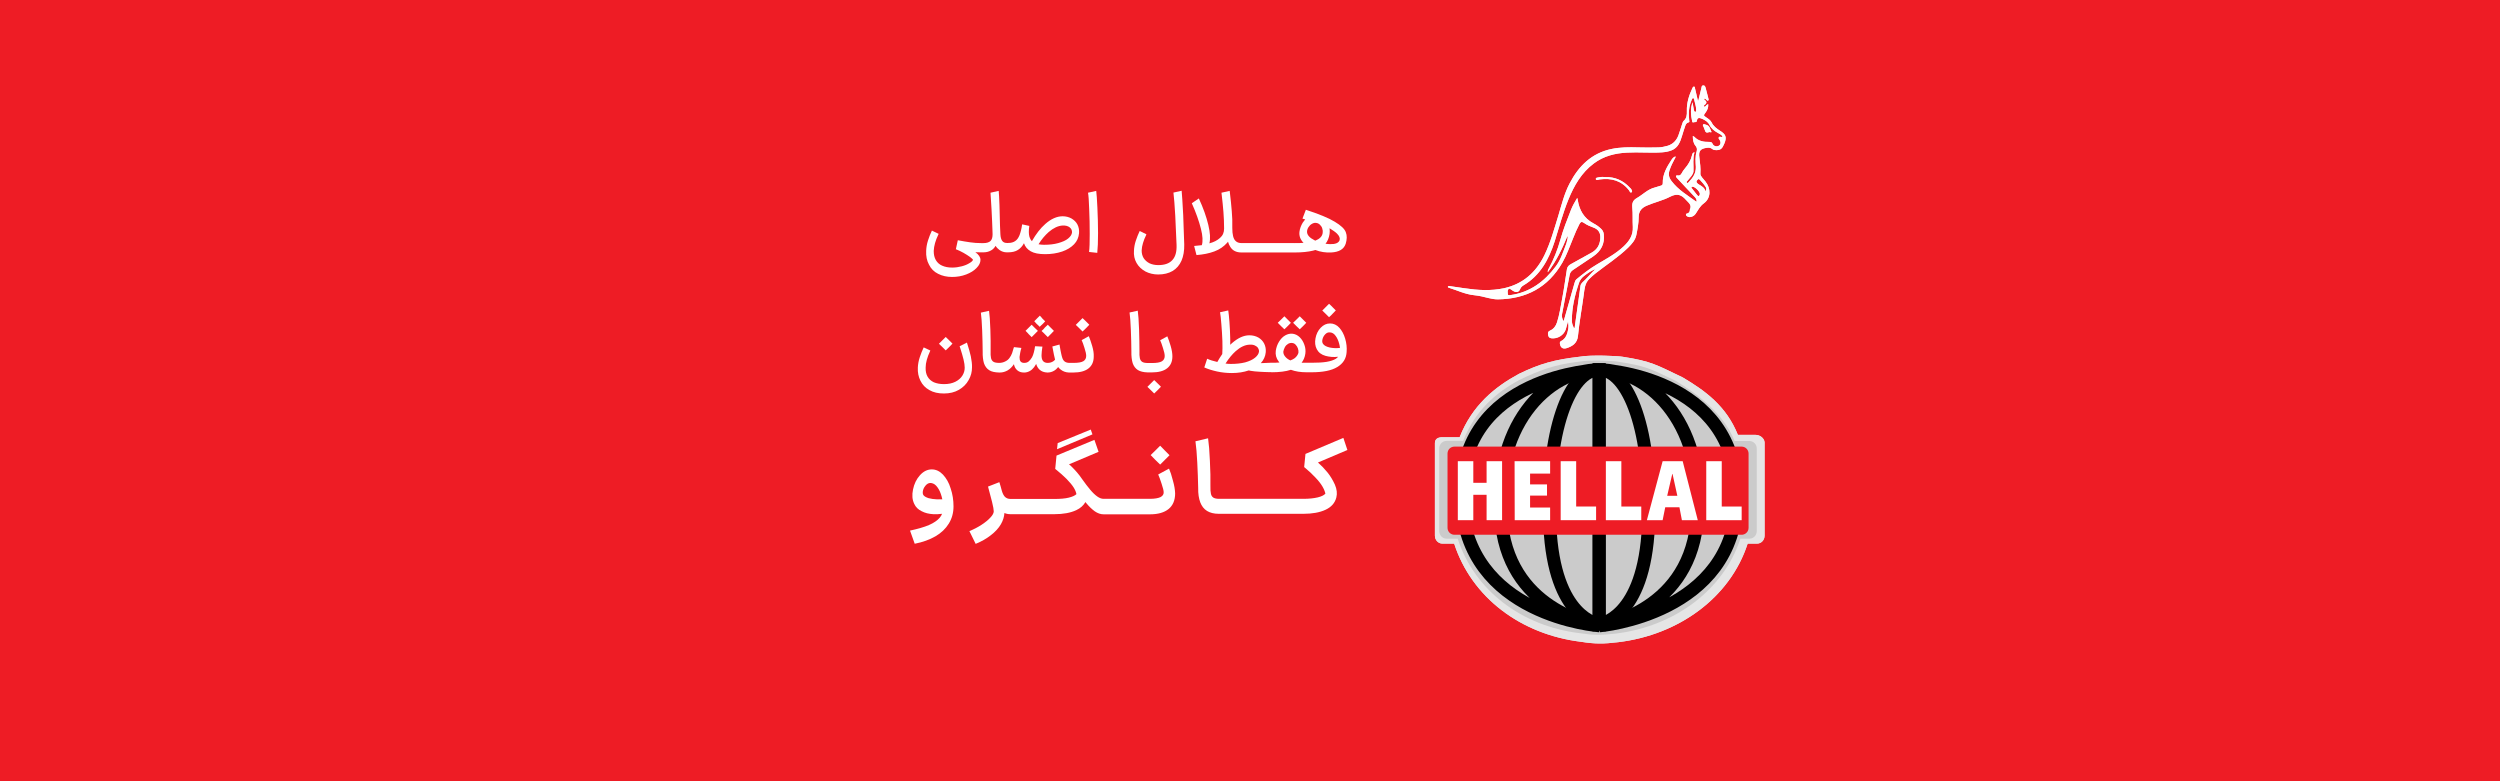 <svg xmlns="http://www.w3.org/2000/svg" xmlns:xlink="http://www.w3.org/1999/xlink" x="0px" y="0px" viewBox="0 0 1920 600" style="enable-background:new 0 0 1920 600;" xml:space="preserve"><rect x="0" y="0" width="1920" height="600" fill="#333333" stroke="none"/><style type="text/css">	.st0{fill:#EE1C25;stroke:#000000;stroke-miterlimit:10;}	.st1{fill:#E5E5E5;}	.st2{fill:#FFFFFF;}	.st3{fill:#CBCBCB;}	.st4{fill:none;stroke:#000000;stroke-width:10;stroke-miterlimit:10;}	.st5{fill:#EE1C25;}</style><g id="Layer_2">	<rect x="-10.5" y="-25.5" class="st0" width="1959" height="668"></rect></g><g id="Layer_1">	<g>		<g>			<path class="st1" d="M1304.3,77.3c0.8-3.3,1.6-6.6,2.4-9.8c0.2-0.8,0.1-1.9,1.5-1.9c1.2,0,1.4,1,1.7,1.8c0.7,2.7,1.4,5.4,2.1,8.1    c0.1,0.5,0.5,1.3-0.1,1.7c-0.7,0.4-1.1-0.3-1.5-0.7c-0.4-0.4-0.8-1-1.6-0.6c0,0.2,0,0.5,0.1,0.6c1.9,1.3,2.3,2.6,0.2,4.1    c-0.4,0.2-0.7,0.8-0.3,1.2c0.5,0.5,0.8-0.1,1.1-0.3c0.5-0.5,0.9-1.2,2-1.5c0.2,2.5-0.6,4.5-2,6.4c-1.7,2.3-1.7,2.3,0.7,3.9    c1.5,1,3.1,2.1,3.9,3.7c1.4,2.9,3.8,4.7,6.3,6.3c4.3,2.7,5.7,4.7,3.5,9.9c-1.6,3.8-2.6,5-6,5.1c-1.1,0-2.3,0-3.2-0.8    c-1.3-1.1-2.7-1.2-4.2-1c-5,0.7-6.5,2.4-5.8,7.4c0.5,4.1,1.1,8.2,0.8,12.4c-0.1,1.1,0.5,2,1.2,2.9c0.9,1,1.8,2.1,2.6,3.1    c4.4,5.5,4.4,12.8-1.2,16.9c-3.1,2.3-4.3,5.1-6.2,7.9c-1.4,2.1-4.1,3.1-5.9,2.4c-0.7-0.3-1.4-0.7-1.6-1.5c-0.2-1,0.8-0.9,1.4-1.2    c1-0.4,1.5-1.2,1.6-2.3c0-0.2-0.1-0.3,0-0.5c1.8-3.7-1.1-5.3-3-7.5c-3.4-3.9-6.7-5.2-12-2.5c-5.7,3-12.2,4.4-18.2,7    c-3.9,1.7-6.1,4.3-6.1,8.8c0,4.6-0.9,9.2-1.8,13.7c-0.8,3.9-3.4,6.8-6.2,9.6c-7.8,7.6-17.1,13.5-25.6,20.2    c-1.6,1.3-3.1,2.7-4.5,4.1c-3.3,3.3-3.5,7.7-4.1,12c-1.4,10.5-3.4,20.9-4.4,31.5c-0.5,5.5-4.1,8-8.8,9.5    c-2.9,0.9-4.7-0.5-5.1-3.5c-0.1-0.9,0-1.4,0.8-1.9c3.8-1.9,4.9-5.5,5.6-9.3c0.3-1.9,0.2-3.8-0.2-5.8c-0.6,2-1.1,4.1-1.7,6.1    c-1.5,4.5-6.4,7.4-11.1,6.8c-1.7-0.2-2.3-1.3-2.5-2.8c-0.2-1.4-0.1-2.4,1.5-3.1c2.8-1.2,4.5-3.5,5.4-6.4c1.9-5.9,2.7-11.9,3.9-18    c1.5-7.6,2.4-15.2,3.7-22.8c0.4-2.2,1.7-3.1,3.3-4c5.2-2.9,10.4-5.8,15.7-8.7c4.1-2.3,6.2-5.8,6.6-10.5c0.4-4.5-1.2-7.3-5.4-8.8    c-2.5-0.9-5-2-7.1-3.5c-1.8-1.3-2.6-0.7-3.5,0.9c-1.8,3.4-3.3,7-4.7,10.5c-2.7,6.4-4.9,13-8.4,19.1c-11,19.1-27.8,27.9-49.5,28.2    c-2.4,0-4.8-0.4-7.2-1c-3.7-1-7.3-1.8-11.1-2.2c-6.8-0.7-12.9-3.7-19.3-5.7c-0.4-0.1-1-0.3-0.8-0.9c0.2-0.5,0.8-0.4,1.2-0.4    c3.9,0.6,7.8,1.1,11.7,1.7c10,1.5,20.1,2.1,30,0c14.6-3.2,24.7-12.1,31.2-25.4c4.7-9.7,7.5-20.1,10.7-30.4    c2.5-8.4,4.6-17,8.7-24.8c7-13.4,16.9-23.2,32.2-26.4c6.7-1.4,13.5-1.4,20.3-1.2c5.3,0.1,10.6,0.2,15.9,0    c2.3-0.1,4.5-0.6,6.7-1.2c4.2-1.2,6.9-4.1,8.4-8c1.1-2.9,1.9-5.9,2.9-8.8c0.3-0.9,0.6-1.9,1.2-2.4c2.3-2,2.5-4.7,2.4-7.5    c-0.2-6.2,1.6-12,4.2-17.5c0.3-0.6,0.5-1.4,1.4-1.3c0.7,0.2,0.6,1,0.7,1.5c0.7,3,1.4,6,2.1,9    C1303.9,77.3,1304.1,77.3,1304.3,77.3z M1188.7,209.1c-0.1-1.6,0.4-2.3,0.8-3c3.8-7,6.7-14.3,8.8-21.8c2.2-7.9,5.2-15.5,8.2-23.1    c1.2-3.1,2.9-6,4.8-9.2c0.2,0.8,0.4,1.1,0.4,1.5c1.2,7.8,4.7,14.1,12,18c2.1,1.1,4.2,2.5,5.9,4.2c1.2,1.1,1.9,2.4,2.1,4.1    c0.9,7.4-2.1,13-8.1,17.1c-5.1,3.5-10.3,6.9-15.5,10.4c-1.4,0.9-2.3,2.2-2.6,3.8c-1.9,10-3.9,19.9-5.8,29.9c-0.4,1.9,0,3.6,1,5.6    c0.3-0.5,0.5-0.8,0.5-1c2.7-9.4,5.4-18.8,8-28.1c0.3-1.1,0.6-2.2,1.5-3c5.1-4.2,10.2-8.2,16-11.6c7.1-4.2,14.4-8.1,20.4-13.8    c4.2-4,7.2-8.5,6.9-14.7c-0.3-5.1,0.1-10.2-0.4-15.2c-0.3-3.4,0.6-5.4,3.5-7.1c4.6-2.6,8.4-6.8,13.8-8.1c1.5-0.4,3-0.9,4.6-1.4    c1-0.3,1.5-0.7,1.5-1.9c-0.2-6.8,3.1-12.4,6.6-17.8c0.7-1.1,1.6-2.3,3.2-2.8c0.1,1-0.5,1.6-0.8,2.2c-1.5,2.7-2.8,5.5-3.8,8.5    c-1,3.1-0.5,5.6,1.5,8.2c5.1,6.8,12.3,11,19.2,16c0.4-1.6-0.4-2.7-1.3-3.7c-2.3-2.5-4.7-4.9-7-7.4c-2.3-2.4-4.5-4.9-6.8-7.3    c-0.4-0.4-0.9-1-0.5-1.6c0.3-0.5,1-0.2,1.5-0.2c1.4,0.2,2.1-0.7,2.7-1.7c0.7-1.3,1.5-2.6,2.5-3.7c2.6-3,4.6-6.3,5.5-10.3    c0.2-0.8,0.3-1.8,1.9-2.2c-1.5,5-0.6,9.8-0.8,14.6c-0.1,1.4-0.8,2.6-1.6,3.7c-0.9,1.2-1.9,2.3-2.9,3.5c-0.4,0.5-1.2,1-0.5,1.7    c0.6,0.5,1.1-0.3,1.5-0.7c3.1-3.3,5.5-6.7,5.3-11.6c-0.2-3.9-0.6-7.9,0.6-11.7c0.5-1.7,0.3-3.1-0.8-4.4c-1.8-2.1-2.1-4.7-2.1-7.6    c0.6,0.3,0.9,0.5,1.2,0.7c3.1,3.3,7.2,4,11.4,3.9c1.4,0,2,0.2,2.6,1.5c0.8,1.8,3.2,2.4,4.8,1.4c1.4-0.8,1.7-2.7,0.6-4.4    c-0.4-0.6-1.1-1.2-0.7-2c0.5-0.9,1.4-0.3,2.1-0.3c0.3,0,0.6,0.1,0.8-0.5c-0.9-1.2-2.3-2-3.7-2.7c-2.7-1.5-5-3.3-6.4-6.2    c-1.2-2.3-3.3-3.6-5.7-4.6c-2-0.8-3.5-1.1-3.9,1.6c-0.2,1.4-1.6,0.8-2.4,1.1c-0.5,0.2-1.1,0.2-1.2-0.6c-1-4.8-1.6-9.6,0.3-14.8    c0.4,2.3,0.6,4.1,1,5.9c0.1,0.6,0.4,1.6,1.1,1.5c0.9-0.1,0.6-1.1,0.6-1.7c0.1-2.5-0.9-4.9-1.4-7.3c-0.1-0.5,0-1.4-0.8-1.5    c-0.9-0.1-0.9,0.9-1.2,1.4c-2.2,5-2.5,10.2-1.9,15.6c0.1,0.7,0.5,1.3-0.5,1.6c-1.5,0.3-2.2,1.6-2.6,2.9c-0.8,2.5-1.7,5-2.4,7.5    c-1.4,4.6-3,9-7.9,11c-2.4,1-4.9,1.4-7.5,1.6c-8.9,0.6-17.9-0.3-26.8,0.2c-9.3,0.5-17.9,2.6-25.5,8.3    c-9.5,7.1-15.1,16.9-19.5,27.6c-4.3,10.5-7.2,21.5-10.6,32.3c-4.5,13.9-11.1,26.2-24.2,33.9c-1.1,0.7-1.9,1.6-2.4,2.9    c-0.8,2-2.6,2.6-4.6,1.6c-0.9-0.4-1.7-1-2.5-1.6c-0.5-0.3-1.3-0.8-1.7-0.3c-1,1.1-0.7,2.6-0.6,3.9c0.1,1.3,1.3,0.9,2.2,0.8    c14.9-2.1,25.9-10.4,34.6-22c3.7-4.9,5.5-10.7,7.7-16.4c0.4-1.1,0.8-2.1,1-3.3c0.2-1.1,0.8-2.1,0.3-3.7    C1199.8,191,1195.4,200.3,1188.7,209.1z M1208.8,252.1c0.9-0.5,0.6-1.1,0.7-1.7c1.5-10.2,2.9-20.5,4.3-30.8    c0.2-1.1,0.6-1.8,1.4-2.6c3.6-3.2,6.5-7,10.1-10.3c-3.3,1.2-6.1,3.2-8.8,5.3c-1.8,1.4-3.1,3.1-3.8,5.2    c-3.3,9.6-5.6,19.3-5.5,29.5C1207.3,248.7,1208,250.4,1208.8,252.1z M1309.9,147c0.8-1.7,0.6-2.6,0-3.5c-1.2-1.9-2.7-3.6-4.3-5.3    c-0.5-0.5-1.1-1-1.7-0.3c-0.6,0.6-1.4,1.3-0.8,2.3c0.4,0.6,1,1.1,1.7,1.5C1306.9,143,1309,144,1309.9,147z M1299.9,143.4    c-1.2,0-1,0.7-0.5,1.3c1.3,1.7,2.7,3.4,4,5.1c0.3,0.4,0.8,0.9,1.3,0.7c0.6-0.2,0.7-0.9,0.8-1.5    C1305.6,147.2,1301.7,143.3,1299.9,143.4z"></path>			<path class="st1" d="M1232.9,136c7.4-0.2,13.7,2.6,18.8,8.1c0.3,0.3,0.6,0.5,0.8,0.8c0.6,0.9,1.5,2.1,0.5,2.8    c-1,0.7-1.4-0.8-1.9-1.5c-5.8-7.5-13.5-9.6-22.5-8.4c-1,0.1-2.7,1.1-3-0.2c-0.3-1.3,1.6-1.2,2.6-1.5    C1229.7,135.8,1231.2,135.8,1232.9,136z"></path>			<path class="st1" d="M1312.7,101.4c-2.3,1-3,0-3.4-1.5c-0.2-0.7-0.5-1.4-0.8-2.1c-0.2-0.7-1-1.5-0.6-2.1c0.6-0.7,1.5-0.1,2.3,0.1    c2.8,0.6,3.2,3.3,4.1,5.2C1315,102.1,1312.9,101.3,1312.7,101.4z"></path>		</g>		<g id="Layer_2_00000057837183734748974440000016882576010752131504_">			<g id="Layer_2-2_00000144315199423060150830000009833934489346294173_">				<path class="st1" d="M1348.4,334h-13.7c-9-22.5-25.5-34.1-42.3-44.1c-19.9-9.5-24.1-12.5-46.2-15.9c-3-0.6-24.3-1.7-33.3,0     c-19.1,2.2-30.5,5.4-46.5,13.2c-18.4,10-35.8,24.1-45.4,48.6h-13.2c-3.2,0-5.8,1.1-5.8,4.5v71.1c0,3.4,2.6,6.1,5.8,6.1h9     c13.4,41.3,51.1,69.7,97.4,75.4c10.9,1.7,17.1,1.7,28.6,0.3c46.4-5.6,86-34.2,99.4-75.7h7.2c3.2,0,5.8-2.7,5.8-6.1v-71.7     C1355,336.5,1351.6,334,1348.4,334z"></path>				<path class="st1" d="M1343.6,338.7h-11.4c-8.7-21.7-29.3-36.6-45.4-46.3c-19.2-9.2-22.7-11.3-44-14.6c-2.9-0.6-21.9-1.6-30.5,0     c-18.4,2.2-30,6.5-45.4,14c-17.8,9.6-33.9,23.2-43.2,46.8h-12.8c-3.1,0-5.6,2.6-5.6,5.9v63.3c0,3.2,2.5,5.9,5.6,5.9h8.6     c12.9,39.8,49.2,67.2,93.8,72.6c10.5,1.6,16.5,1.6,27.5,0.3c44.7-5.4,82.8-33,95.8-72.9h7c3.1,0,5.6-2.6,5.6-5.9v-63.3     C1349.2,341.3,1346.7,338.7,1343.6,338.7z"></path>				<ellipse class="st1" cx="1228.1" cy="381.9" rx="107.7" ry="97.3"></ellipse>				<path class="st1" d="M1228.1,283.9v195.5c0,0,34.7-3.6,37.9-75.7S1250.7,284.1,1228.1,283.9z"></path>				<path class="st1" d="M1228.5,480.6c0,0,104.3-8.7,105.4-98.3c1.1-94.7-105.7-98.3-105.7-98.3c39.9,0,83.5,44.1,74.8,119.1     c-8,68.6-75,77.4-75,77.4"></path>				<path class="st1" d="M1228.2,283.9v195.5c0,0-34.7-3.6-37.9-75.7S1205.6,284.1,1228.2,283.9z"></path>				<path class="st1" d="M1228.5,480.6c0,0-103.8-7.1-106.1-98.3c-2.3-94.6,105.7-98.3,105.7-98.3c-39.9,0-83.5,44.1-74.8,119.1     c8,68.6,75,77.4,75,77.4"></path>				<path class="st1" d="M1117,343h220.6c2.9,0,5.3,2.4,5.3,5.3v57.1c0,2.9-2.4,5.3-5.3,5.3H1117c-2.9,0-5.3-2.4-5.3-5.3v-57.1     C1111.7,345.3,1114.1,343,1117,343z"></path>				<path class="st1" d="M1119.6,354.2h11.9v16.6h10.2v-16.6h11.9v45.3h-11.9V380h-10.2v19.5h-11.9L1119.6,354.2z"></path>				<path class="st1" d="M1163.2,354.2h27.3v9.5h-15.4v8.3h13v8.6h-13v9.2h15.4v9.7h-27.2L1163.2,354.2z"></path>				<path class="st1" d="M1198.7,354.2h11.8V389h15.3v10.5h-27.2V354.2z"></path>				<path class="st1" d="M1233.4,354.2h11.8V389h15.3v10.5h-27.2V354.2z"></path>				<path class="st1" d="M1289.8,389.6h-10.9l-2,9.9h-12.1l12.1-45.3h15.4l11.6,45.3h-12.2L1289.8,389.6z M1284.3,364l-3.9,16.8h7.8     l-3.7-16.8H1284.3z"></path>				<path class="st1" d="M1310.5,354.2h11.8V389h15.3v10.5h-27.2V354.2z"></path>			</g>		</g>	</g>	<g>		<g>			<path class="st2" d="M1304.3,77.3c0.8-3.3,1.6-6.6,2.4-9.8c0.2-0.8,0.1-1.9,1.5-1.9c1.2,0,1.4,1,1.7,1.8c0.7,2.7,1.4,5.4,2.1,8.1    c0.1,0.5,0.5,1.3-0.1,1.7c-0.7,0.4-1.1-0.3-1.5-0.7c-0.4-0.4-0.8-1-1.6-0.6c0,0.2,0,0.5,0.1,0.6c1.9,1.3,2.3,2.6,0.2,4.1    c-0.4,0.2-0.7,0.8-0.3,1.2c0.5,0.5,0.8-0.1,1.1-0.3c0.5-0.5,0.9-1.2,2-1.5c0.2,2.5-0.6,4.5-2,6.4c-1.7,2.3-1.7,2.3,0.7,3.9    c1.5,1,3.1,2.1,3.9,3.7c1.4,2.9,3.8,4.7,6.3,6.3c4.3,2.7,5.7,4.7,3.5,9.9c-1.6,3.8-2.6,5-6,5.1c-1.1,0-2.3,0-3.2-0.8    c-1.3-1.1-2.7-1.2-4.2-1c-5,0.7-6.5,2.4-5.8,7.4c0.5,4.1,1.1,8.2,0.8,12.4c-0.1,1.1,0.5,2,1.2,2.9c0.9,1,1.8,2.1,2.6,3.1    c4.4,5.5,4.4,12.8-1.2,16.9c-3.1,2.3-4.3,5.1-6.2,7.9c-1.4,2.1-4.1,3.1-5.9,2.4c-0.7-0.3-1.4-0.7-1.6-1.5c-0.2-1,0.8-0.9,1.4-1.2    c1-0.4,1.5-1.2,1.6-2.3c0-0.2-0.1-0.3,0-0.5c1.8-3.7-1.1-5.3-3-7.5c-3.4-3.9-6.7-5.2-12-2.5c-5.7,3-12.2,4.4-18.2,7    c-3.9,1.7-6.1,4.3-6.1,8.8c0,4.6-0.9,9.2-1.8,13.7c-0.8,3.9-3.4,6.8-6.2,9.6c-7.8,7.6-17.1,13.5-25.6,20.2    c-1.6,1.3-3.1,2.7-4.5,4.1c-3.3,3.3-3.5,7.7-4.1,12c-1.4,10.5-3.4,20.9-4.4,31.5c-0.5,5.5-4.1,8-8.8,9.5    c-2.9,0.9-4.7-0.5-5.1-3.5c-0.1-0.9,0-1.4,0.8-1.9c3.8-1.9,4.9-5.5,5.6-9.3c0.3-1.9,0.2-3.8-0.2-5.8c-0.6,2-1.1,4.1-1.7,6.1    c-1.5,4.5-6.4,7.4-11.1,6.8c-1.7-0.2-2.3-1.3-2.5-2.8c-0.2-1.4-0.1-2.4,1.5-3.1c2.8-1.2,4.5-3.5,5.4-6.4c1.9-5.9,2.7-11.9,3.9-18    c1.5-7.6,2.4-15.2,3.7-22.8c0.4-2.2,1.7-3.1,3.3-4c5.2-2.9,10.4-5.8,15.7-8.7c4.1-2.3,6.2-5.8,6.6-10.5c0.4-4.5-1.2-7.3-5.4-8.8    c-2.5-0.9-5-2-7.1-3.5c-1.8-1.3-2.6-0.7-3.5,0.9c-1.8,3.4-3.3,7-4.7,10.5c-2.7,6.4-4.9,13-8.4,19.1c-11,19.1-27.8,27.9-49.5,28.2    c-2.4,0-4.8-0.4-7.2-1c-3.7-1-7.3-1.8-11.1-2.2c-6.8-0.7-12.9-3.7-19.3-5.7c-0.4-0.1-1-0.3-0.8-0.9c0.2-0.5,0.8-0.4,1.2-0.4    c3.9,0.6,7.8,1.1,11.7,1.7c10,1.5,20.1,2.1,30,0c14.6-3.2,24.7-12.1,31.2-25.4c4.7-9.7,7.5-20.1,10.7-30.4    c2.5-8.4,4.6-17,8.7-24.8c7-13.4,16.9-23.2,32.2-26.4c6.7-1.4,13.5-1.4,20.3-1.2c5.3,0.1,10.6,0.2,15.9,0    c2.3-0.1,4.5-0.6,6.7-1.2c4.2-1.2,6.9-4.1,8.4-8c1.1-2.9,1.9-5.9,2.9-8.8c0.3-0.9,0.6-1.9,1.2-2.4c2.3-2,2.5-4.7,2.4-7.5    c-0.2-6.2,1.6-12,4.2-17.5c0.3-0.6,0.5-1.4,1.4-1.3c0.7,0.2,0.6,1,0.7,1.5c0.7,3,1.4,6,2.1,9    C1303.9,77.3,1304.1,77.3,1304.3,77.3z M1188.7,209.1c-0.1-1.6,0.4-2.3,0.8-3c3.8-7,6.7-14.3,8.8-21.8c2.2-7.9,5.2-15.5,8.2-23.1    c1.2-3.1,2.9-6,4.8-9.2c0.2,0.8,0.4,1.1,0.4,1.5c1.2,7.8,4.7,14.1,12,18c2.1,1.1,4.2,2.5,5.9,4.2c1.2,1.1,1.9,2.4,2.1,4.1    c0.9,7.4-2.1,13-8.1,17.1c-5.1,3.5-10.3,6.9-15.5,10.4c-1.4,0.9-2.3,2.2-2.6,3.8c-1.9,10-3.9,19.9-5.8,29.9c-0.4,1.9,0,3.6,1,5.6    c0.3-0.5,0.5-0.8,0.5-1c2.7-9.4,5.4-18.8,8-28.1c0.3-1.1,0.6-2.2,1.5-3c5.1-4.2,10.2-8.2,16-11.6c7.1-4.2,14.4-8.1,20.4-13.8    c4.2-4,7.2-8.5,6.9-14.7c-0.3-5.1,0.1-10.2-0.4-15.2c-0.3-3.4,0.6-5.4,3.5-7.1c4.6-2.6,8.4-6.8,13.8-8.1c1.5-0.4,3-0.9,4.6-1.4    c1-0.3,1.5-0.7,1.5-1.9c-0.2-6.8,3.1-12.4,6.6-17.8c0.7-1.1,1.6-2.3,3.2-2.8c0.1,1-0.5,1.6-0.8,2.2c-1.5,2.7-2.8,5.5-3.8,8.5    c-1,3.1-0.5,5.6,1.5,8.2c5.1,6.8,12.3,11,19.2,16c0.4-1.6-0.4-2.7-1.3-3.7c-2.3-2.5-4.7-4.9-7-7.4c-2.3-2.4-4.5-4.9-6.8-7.3    c-0.4-0.4-0.9-1-0.5-1.6c0.3-0.5,1-0.2,1.5-0.2c1.4,0.2,2.1-0.7,2.7-1.7c0.7-1.3,1.5-2.6,2.5-3.7c2.6-3,4.6-6.3,5.5-10.3    c0.2-0.8,0.3-1.8,1.9-2.2c-1.5,5-0.6,9.8-0.8,14.6c-0.1,1.4-0.8,2.6-1.6,3.7c-0.9,1.2-1.9,2.3-2.9,3.5c-0.4,0.5-1.2,1-0.5,1.7    c0.6,0.5,1.1-0.3,1.5-0.7c3.1-3.3,5.5-6.7,5.3-11.6c-0.2-3.9-0.6-7.9,0.6-11.7c0.5-1.7,0.3-3.1-0.8-4.4c-1.8-2.1-2.1-4.7-2.1-7.6    c0.6,0.3,0.9,0.5,1.2,0.7c3.1,3.3,7.2,4,11.4,3.9c1.4,0,2,0.2,2.6,1.5c0.8,1.8,3.2,2.4,4.8,1.4c1.4-0.8,1.7-2.7,0.6-4.4    c-0.4-0.6-1.1-1.2-0.7-2c0.5-0.9,1.4-0.3,2.1-0.3c0.3,0,0.6,0.1,0.8-0.5c-0.9-1.2-2.3-2-3.7-2.7c-2.7-1.5-5-3.3-6.4-6.2    c-1.2-2.3-3.3-3.6-5.7-4.6c-2-0.8-3.5-1.1-3.9,1.6c-0.2,1.4-1.6,0.8-2.4,1.1c-0.5,0.2-1.1,0.2-1.2-0.6c-1-4.8-1.6-9.6,0.3-14.8    c0.4,2.3,0.6,4.1,1,5.9c0.1,0.6,0.4,1.6,1.1,1.5c0.9-0.1,0.6-1.1,0.6-1.7c0.1-2.5-0.9-4.9-1.4-7.3c-0.1-0.5,0-1.4-0.8-1.5    c-0.9-0.1-0.9,0.9-1.2,1.4c-2.2,5-2.5,10.2-1.9,15.6c0.1,0.7,0.5,1.3-0.5,1.6c-1.5,0.3-2.2,1.6-2.6,2.9c-0.8,2.5-1.7,5-2.4,7.5    c-1.4,4.6-3,9-7.9,11c-2.4,1-4.9,1.4-7.5,1.6c-8.9,0.6-17.9-0.3-26.8,0.2c-9.3,0.5-17.9,2.6-25.5,8.3    c-9.5,7.1-15.1,16.9-19.5,27.6c-4.3,10.5-7.2,21.5-10.6,32.3c-4.5,13.9-11.1,26.2-24.2,33.9c-1.1,0.7-1.9,1.6-2.4,2.9    c-0.8,2-2.6,2.6-4.6,1.6c-0.9-0.4-1.7-1-2.5-1.6c-0.5-0.3-1.3-0.8-1.7-0.3c-1,1.1-0.7,2.6-0.6,3.9c0.1,1.3,1.3,0.9,2.2,0.8    c14.9-2.1,25.9-10.4,34.6-22c3.7-4.9,5.5-10.7,7.7-16.4c0.4-1.1,0.8-2.1,1-3.3c0.2-1.1,0.8-2.1,0.3-3.7    C1199.8,191,1195.4,200.3,1188.7,209.1z M1208.8,252.1c0.9-0.5,0.6-1.1,0.7-1.7c1.5-10.2,2.9-20.5,4.3-30.8    c0.2-1.1,0.6-1.8,1.4-2.6c3.6-3.2,6.5-7,10.1-10.3c-3.3,1.2-6.1,3.2-8.8,5.3c-1.8,1.4-3.1,3.1-3.8,5.2    c-3.3,9.6-5.6,19.3-5.5,29.5C1207.3,248.7,1208,250.4,1208.8,252.1z M1309.9,147c0.8-1.7,0.6-2.6,0-3.5c-1.2-1.9-2.7-3.6-4.3-5.3    c-0.5-0.5-1.1-1-1.7-0.3c-0.6,0.6-1.4,1.3-0.8,2.3c0.4,0.6,1,1.1,1.7,1.5C1306.9,143,1309,144,1309.9,147z M1299.9,143.4    c-1.2,0-1,0.7-0.5,1.3c1.3,1.7,2.7,3.4,4,5.1c0.3,0.4,0.8,0.9,1.3,0.7c0.6-0.2,0.7-0.9,0.8-1.5    C1305.6,147.2,1301.7,143.3,1299.9,143.4z"></path>			<path class="st2" d="M1232.9,136c7.4-0.2,13.7,2.6,18.8,8.1c0.3,0.3,0.6,0.5,0.8,0.8c0.6,0.9,1.5,2.1,0.5,2.8    c-1,0.7-1.4-0.8-1.9-1.5c-5.8-7.5-13.5-9.6-22.5-8.4c-1,0.1-2.7,1.1-3-0.2c-0.3-1.3,1.6-1.2,2.6-1.5    C1229.7,135.8,1231.2,135.8,1232.9,136z"></path>			<path class="st2" d="M1312.7,101.4c-2.3,1-3,0-3.4-1.5c-0.2-0.7-0.5-1.4-0.8-2.1c-0.2-0.7-1-1.5-0.6-2.1c0.6-0.7,1.5-0.1,2.3,0.1    c2.8,0.6,3.2,3.3,4.1,5.2C1315,102.1,1312.9,101.3,1312.7,101.4z"></path>		</g>		<g id="Layer_2_00000070830614337926220140000005024742355522402730_">			<g id="Layer_2-2_00000061430158768493856850000015834407826797137547_">				<path class="st1" d="M1348.4,334h-13.7c-9-22.5-25.5-34.1-42.3-44.1c-19.9-9.5-24.1-12.5-46.2-15.9c-3-0.6-24.3-1.7-33.3,0     c-19.1,2.2-30.5,5.4-46.5,13.2c-18.4,10-35.8,24.1-45.4,48.6h-13.2c-3.2,0-5.8,1.1-5.8,4.5v71.1c0,3.4,2.6,6.1,5.8,6.1h9     c13.4,41.3,51.1,69.7,97.4,75.4c10.9,1.7,17.1,1.7,28.6,0.3c46.4-5.6,86-34.2,99.4-75.7h7.2c3.2,0,5.8-2.7,5.8-6.1v-71.7     C1355,336.5,1351.6,334,1348.4,334z"></path>				<path class="st3" d="M1343.6,338.7h-11.4c-8.7-21.7-29.3-36.6-45.4-46.3c-19.2-9.2-22.7-11.3-44-14.6c-2.9-0.6-21.9-1.6-30.5,0     c-18.4,2.2-30,6.5-45.4,14c-17.8,9.6-33.9,23.2-43.2,46.8h-12.8c-3.1,0-5.6,2.6-5.6,5.9v63.3c0,3.2,2.5,5.9,5.6,5.9h8.6     c12.9,39.8,49.2,67.2,93.8,72.6c10.5,1.6,16.5,1.6,27.5,0.3c44.7-5.4,82.8-33,95.8-72.9h7c3.1,0,5.6-2.6,5.6-5.9v-63.3     C1349.2,341.3,1346.7,338.7,1343.6,338.7z"></path>				<ellipse class="st3" cx="1228.1" cy="381.9" rx="107.7" ry="97.3"></ellipse>				<path class="st4" d="M1228.1,283.9v195.5c0,0,34.7-3.6,37.9-75.7S1250.7,284.1,1228.1,283.9z"></path>				<path class="st4" d="M1228.5,480.6c0,0,104.3-8.7,105.4-98.3c1.1-94.7-105.7-98.3-105.7-98.3c39.9,0,83.5,44.1,74.8,119.1     c-8,68.6-75,77.4-75,77.4"></path>				<path class="st4" d="M1228.2,283.9v195.5c0,0-34.7-3.6-37.9-75.7S1205.6,284.1,1228.2,283.9z"></path>				<path class="st4" d="M1228.5,480.6c0,0-103.8-7.1-106.1-98.3c-2.3-94.6,105.7-98.3,105.7-98.3c-39.9,0-83.5,44.1-74.8,119.1     c8,68.6,75,77.4,75,77.4"></path>				<path class="st5" d="M1117,343h220.6c2.9,0,5.3,2.4,5.3,5.3v57.1c0,2.9-2.4,5.3-5.3,5.3H1117c-2.9,0-5.3-2.4-5.3-5.3v-57.1     C1111.7,345.3,1114.1,343,1117,343z"></path>				<path class="st2" d="M1119.6,354.2h11.9v16.6h10.2v-16.6h11.9v45.3h-11.9V380h-10.2v19.5h-11.9L1119.6,354.2z"></path>				<path class="st2" d="M1163.2,354.2h27.3v9.5h-15.4v8.3h13v8.6h-13v9.2h15.4v9.7h-27.2L1163.2,354.2z"></path>				<path class="st2" d="M1198.7,354.2h11.8V389h15.3v10.5h-27.2V354.2z"></path>				<path class="st2" d="M1233.4,354.2h11.8V389h15.3v10.5h-27.2V354.2z"></path>				<path class="st2" d="M1289.8,389.6h-10.9l-2,9.9h-12.1l12.1-45.3h15.4l11.6,45.3h-12.2L1289.8,389.6z M1284.3,364l-3.9,16.8h7.8     l-3.7-16.8H1284.3z"></path>				<path class="st2" d="M1310.5,354.2h11.8V389h15.3v10.5h-27.2V354.2z"></path>			</g>		</g>	</g></g><g id="Layer_3">	<g>		<path class="st2" d="M720.5,210.3c3.1,1.6,6.7,2.4,10.7,2.4c3.8,0,7.4-0.6,10.8-1.9c3.4-1.3,6-2.9,8-5c2-2,3-4.1,3-6.2   c0-2.1-1.3-4-3.9-5.9c1.3,0.1,2.7,0.1,4.1,0.1h0.3h1.1h0.7c2.4,0,4.5-0.6,6.2-1.7c1.3-0.8,2.3-1.9,3.1-3.3c0.8,1.3,1.8,2.3,3,3.2   c1.7,1.2,3.6,1.8,5.6,1.8h0.7h0.2c3.2,0,5.7-0.6,7.6-1.8c1.9-1.2,3.5-2.9,4.7-5.2c0.9,2.7,2.6,4.7,5.2,6.2   c2.6,1.5,6.3,2.2,11.1,2.2s9.1-0.7,13-2c3.8-1.3,6.9-3.2,9.2-5.6c2.3-2.4,3.5-5.2,3.8-8.5c0.2-2.4-0.2-4.6-1.2-6.6   c-1-2-2.6-3.5-4.6-4.7c-2-1.1-4.3-1.7-6.8-1.7c-4.4,0-8.9,2-13.3,5.9c-3.8,3.3-7.2,7.8-10.3,13.2c-0.9-0.9-1.5-2-1.9-3.3   c-0.6-2.1-0.6-4.9-0.1-8.4l-5.5-1.2c-0.5,3.5-1.2,6.2-2,8.3c-0.8,2-1.9,3.6-3.3,4.5c-1.4,1-3.2,1.5-5.4,1.5H774h-0.7   c-1.6,0-2.8-0.5-3.6-1.6c-0.8-1.1-1.3-2.8-1.4-5.1c-0.1-1.6-0.2-3.8-0.3-6.6c-0.1-4.8-0.2-10-0.4-15.6c-0.2-5.6-0.4-9.3-0.6-11.1   l-6.3,1.4c0.2,2.1,0.4,6.4,0.8,12.8c0.3,6.5,0.6,11.8,0.7,15.9l0.1,3.2c0,2.4-0.5,4.1-1.6,5.2c-1.1,1-2.9,1.6-5.3,1.6h-0.7h-1.1   h-0.3c-2.7,0-5.4-0.2-8.2-0.6c-2.8-0.4-5.9-0.9-9.5-1.6l-1.5,6.9c2,0.8,4,1.7,5.9,2.8c1.9,1.1,3.5,2.1,4.9,3.1   c1.3,1,2.1,1.7,2.4,2.2c-0.3,0.8-1.2,1.7-2.8,2.6c-1.6,1-3.5,1.8-5.8,2.4c-2.3,0.6-4.8,1-7.4,1c-3.1,0-5.6-0.5-7.8-1.5   c-2.1-0.9-3.7-2.4-4.8-4.3c-1.1-1.9-1.6-4.2-1.6-7c0.1-1.9,0.4-3.9,1-6c0.6-2.1,1.4-4.2,2.5-6.5l0.3-0.6l-5.2-2.5   c-1.1,2.3-2.1,4.8-3,7.6c-0.9,2.8-1.3,5.4-1.4,7.9c-0.2,4.1,0.5,7.6,2.2,10.7C715,206.4,717.4,208.8,720.5,210.3z M805.4,178.2   c3.6-3.1,7.2-4.8,10.7-5c2.3-0.1,4.1,0.4,5.4,1.4c1.3,1,1.9,2.4,1.8,4c-0.2,1.6-1.2,3.1-3,4.6c-1.8,1.5-4.4,2.6-7.6,3.5   c-3.2,0.9-6.8,1.3-10.9,1.3c-1.6,0-3-0.2-4.2-0.4C799.9,183.8,802.6,180.7,805.4,178.2z"></path>		<path class="st2" d="M836.9,179.6c0,6.4-0.1,11-0.5,13.9l6.3,0.7c0.4-3.5,0.6-8.5,0.6-15.1c0-6.6-0.2-13.2-0.5-19.6   c-0.3-6.4-0.6-10.7-0.9-12.9l-6.3,1.4c0.4,2.1,0.7,6.3,0.9,12.6C836.8,166.9,836.9,173.2,836.9,179.6z"></path>		<path class="st2" d="M909.1,176.6c-0.1-2.7-0.3-6.6-0.4-11.5c-0.5-9.4-0.9-15.6-1.2-18.6l-6.3,1.4c0.2,1.7,0.4,4.2,0.7,7.3   c0.2,3.2,0.4,6.6,0.7,10.5c0.3,5,0.6,12.5,1,22.3c0.2,5.2-0.8,9.1-3.2,11.7c-2.3,2.6-5.9,3.9-10.8,3.9c-2.6,0-4.9-0.5-6.8-1.4   c-1.9-1-3.4-2.3-4.5-4c-1-1.7-1.5-3.6-1.5-5.8c0.1-1.9,0.4-3.8,1-5.7c0.6-2,1.4-4.1,2.5-6.3l0.1-0.5l-5.1-2.5   c-1.1,2.3-2.1,4.8-3,7.5c-0.9,2.7-1.3,5.2-1.4,7.5c-0.3,3.6,0.4,6.8,2,9.6c1.6,2.8,3.9,4.9,6.8,6.5c2.9,1.5,6.2,2.3,9.8,2.3   c4.3,0,8-0.9,11.1-2.7c3-1.8,5.3-4.5,6.8-7.9c1.5-3.5,2.2-7.6,2.1-12.5C909.3,183.1,909.2,179.4,909.1,176.6z"></path>		<path class="st2" d="M917.1,188.9l1.8,7c5.1-0.4,9.7-1.3,13.7-2.8c4.1-1.5,7.3-3.8,9.9-6.7c0.2-0.3,0.4-0.5,0.6-0.8   c0.4,1.5,1,2.8,1.7,3.9c1.8,3,4.7,4.4,8.7,4.4h0.1h0.7h12.5h0.7h12.5h0.7h12.7h0.5h0.4c5.7,0,10.4-0.5,14.1-1.4   c0.6-0.2,1.3-0.3,1.8-0.5c3.9,1.5,7.9,2.1,12.1,1.9c6.1-0.3,9.8-2.5,11.2-6.7c1-3.3,1.1-6.3,0.1-8.8c-0.9-2.6-3.8-5.3-8.5-8.1   c-4.7-2.9-12.1-5.9-22.2-9.2l-2.6,6.8c0.7,0.2,1.4,0.4,2.1,0.6c-0.7,0.8-1.3,1.6-1.9,2.5c-1.3,2.2-2.2,4.5-2.5,6.9   c-0.4,3.2,0.6,6,3.1,8.6c-2.1,0.2-4.3,0.2-6.9,0.2H994h-0.5h-12.7h-0.7h-12.5h-0.7h-12.5h-0.7c-2,0-3.5-0.5-4.5-1.4   c-1.1-0.9-1.8-2.3-2.2-4c-0.4-1.6-0.6-3.7-0.6-6.3c0.1-4.4,0-8.7-0.4-12.8c-0.3-4.3-0.9-9.5-1.6-15.6l-6.3,1.4v0.1   c0.7,5.9,1.2,10.8,1.5,14.8c0.3,4,0.5,8.2,0.5,12.7c0,2.9-1,5.3-3.1,7.1c-2.1,1.9-4.8,3.3-8.2,4.2c0.9-3.5,0.6-8.2-0.8-14.1   c-1.5-6.3-3.9-13.1-7.3-20.4l-5.4,3.7c3.2,7.1,5.5,13.7,7,19.6c1.4,5.5,1.6,9.6,0.7,12.6C921.2,188.5,919.3,188.7,917.1,188.9z    M1010.2,184.8c-0.2-0.1-0.5-0.2-0.7-0.3c-3.8-1.9-5.7-4.1-5.7-6.5c0-1.2,0.4-2.4,1.1-3.5c0.7-1.1,1.6-2,2.7-2.6   c1.1-0.6,2.1-0.9,3.2-0.7c1.1,0.1,2.1,0.6,2.9,1.4c0.8,0.8,1.5,1.7,1.8,2.9c0.4,1.2,0.5,2.3,0.3,3.5   C1015.4,181.6,1013.5,183.5,1010.2,184.8z M1026.8,179.4c1.8,1.8,2.5,3.5,2,5.1c-0.8,2.1-3.2,3.1-7.3,3c-1.2,0-2.3-0.2-3.5-0.3   c1.6-2,2.6-4.4,3.1-7.5c0.2-1.5,0.2-2.9,0-4.4C1023.5,176.8,1025.5,178.1,1026.8,179.4z"></path>		<path class="st2" d="M745.6,273.7c-0.7-3.1-1.7-6.6-3-10.6l-5.6,2.8l0.8,2.5c0.8,2.6,1.6,5.2,2.2,7.7c0.6,2.5,0.9,4.6,0.9,6.3   c0,2.1-0.6,4.2-1.8,6.1c-1.2,1.9-3,3.5-5.4,4.7c-2.4,1.2-5.3,1.8-8.7,1.8c-3.1,0-5.6-0.5-7.8-1.4c-2.1-1-3.7-2.4-4.8-4.3   c-1.1-1.9-1.6-4.2-1.5-7c0-1.9,0.3-3.9,0.9-6c0.6-2.1,1.4-4.3,2.5-6.6l0.2-0.5l-5.1-2.4c-1.1,2.3-2.1,4.8-3,7.5   c-0.9,2.8-1.4,5.4-1.5,8c-0.2,3.7,0.5,7.1,2,10.1c1.5,3.1,3.8,5.5,6.9,7.2c3.1,1.8,6.8,2.6,11.1,2.6c4.4,0,8.2-0.9,11.5-2.8   c3.3-1.9,5.8-4.4,7.5-7.5c1.8-3.1,2.6-6.3,2.6-9.7C746.6,279.7,746.2,276.8,745.6,273.7z"></path>		<path class="st2" d="M729,261.4c-0.6-0.6-1.5-1.5-2.7-2.6c-1.1,1.1-2,2-2.6,2.6c-0.6,0.6-1.5,1.5-2.6,2.6c1.1,1.1,2,2,2.6,2.5   c0.6,0.6,1.5,1.4,2.6,2.6c1.2-1.1,2-1.9,2.6-2.5c0.6-0.6,1.4-1.5,2.6-2.7C730.5,262.8,729.6,262,729,261.4z"></path>		<path class="st2" d="M798.6,242.4c-1,1-1.7,1.7-2.2,2.2c-0.5,0.5-1.2,1.2-2.1,2.1c0.4,0.4,0.7,0.8,0.9,1c0.2,0.2,0.5,0.5,0.9,1   c0.5,0.5,0.9,0.9,1.2,1.1c0.2,0.3,0.7,0.7,1.2,1.2c0.3-0.3,0.6-0.6,0.9-0.9c0.6-0.6,1.2-1.1,1.7-1.6c0.5-0.5,1.1-1.1,1.6-1.7   c-0.9-0.9-1.6-1.6-2.1-2.1C800.2,244.1,799.5,243.4,798.6,242.4z"></path>		<path class="st2" d="M793.5,250.6c-0.2-0.2-0.6-0.6-1.2-1.2c-1,1-1.8,1.8-2.3,2.3c-0.5,0.5-1.3,1.3-2.4,2.4c1.1,1,1.8,1.8,2.3,2.4   c0.5,0.6,1.3,1.4,2.4,2.4c1.1-1.1,1.9-1.9,2.4-2.4c0.5-0.5,1.3-1.3,2.4-2.4c-0.8-0.8-1.6-1.6-2.5-2.4   C794.2,251.2,793.8,250.8,793.5,250.6z"></path>		<path class="st2" d="M801.3,252.9c-0.3,0.3-0.7,0.7-1.4,1.3c0.6,0.5,1,0.9,1.3,1.2c0.3,0.3,0.7,0.7,1.2,1.2c0.6,0.5,1,0.9,1.2,1.2   c0.2,0.3,0.6,0.6,1.1,1.1c1.1-1.1,1.9-1.9,2.4-2.4c0.5-0.5,1.3-1.3,2.3-2.4c-1-1-1.8-1.8-2.3-2.3c-0.5-0.5-1.3-1.3-2.4-2.4   c-0.8,0.7-1.5,1.4-2.2,2.1C802,252.2,801.5,252.6,801.3,252.9z"></path>		<path class="st2" d="M828.8,252c0.6,0.6,1.5,1.4,2.6,2.6c1.2-1.1,2-1.9,2.6-2.5c0.6-0.6,1.4-1.5,2.6-2.7c-1.1-1.1-2-1.9-2.5-2.5   c-0.6-0.6-1.5-1.5-2.7-2.6c-1.1,1.1-2,2-2.6,2.6c-0.6,0.6-1.5,1.5-2.6,2.6C827.3,250.5,828.2,251.4,828.8,252z"></path>		<path class="st2" d="M838.8,265.7c-0.9-3.1-1.8-5.6-2.6-7.5l-5.5,3c0.6,1.3,1.4,3.4,2.2,6.1c0.9,2.7,1.3,4.7,1.3,6   c0,1.8-0.7,3.2-2.2,4.1c-1.5,0.9-4,1.3-7.5,1.3h-2.7h-0.3c-1.5,0-2.7-0.3-3.6-0.9c-0.9-0.6-1.6-1.6-2-2.8c-0.3-0.8-0.6-2-0.9-3.4   c-0.3-1.4-0.8-3.8-1.3-7l-5.5,1.5c0.9,4.9,1.6,8.3,2.1,10.1c-0.3,0.4-0.8,0.8-1.3,1.2c-1.3,0.9-2.8,1.3-4.4,1.3   c-1.6,0-2.8-0.5-3.6-1.5c-0.8-1-1.1-2.5-1.1-4.4c0-0.9,0.1-1.9,0.2-3c0.2-1.1,0.3-2.1,0.4-3l0.1-0.6l-5.6-0.3v0.1l-0.1,0.1   c-0.2,1.5-0.5,3-0.9,4.5c-0.4,1.5-0.8,2.7-1.4,3.8c-0.8,1.4-1.7,2.4-2.6,3.2c-1,0.8-2.1,1.1-3.4,1.1h-0.1c-1.2,0-2.1-0.4-2.7-1.1   c-0.6-0.8-0.8-1.9-0.8-3.4c0.1-0.9,0.3-2,0.5-3.2c0.2-1.2,0.5-2.3,0.8-3.3c0-0.2,0.1-0.4,0.1-0.5l-5.6-0.6c0,0.1-0.1,0.2-0.2,0.3   c-0.4,1.5-0.8,2.9-1.3,4.3c-0.5,1.4-1.2,2.6-2,3.7c-0.8,1.1-1.8,2-3.3,2.7c-1.4,0.7-2.9,1.1-4.5,1.1h-0.1c-2.1,0-3.6-0.3-4.5-0.9   s-1.5-1.5-1.8-2.8c-0.3-1.3-0.4-3.3-0.3-5.9c0.1-4.1,0-9.5-0.2-16.1c-0.2-6.6-0.6-11.4-1-14.3l-6.3,1.4c0.4,3,0.8,7.5,1,13.5   c0.2,6.1,0.4,11.5,0.4,16.3c-0.1,3.7,0.3,6.8,1,9.1c0.8,2.3,2.1,4.1,4,5.3c1.8,1.2,4.4,1.7,7.6,1.8l0,0h0.2h0.1h0.3l0,0   c2.2,0,4.1-0.6,5.9-1.6c1.9-1.1,3.5-2.7,4.9-4.8c0.4,2,1.2,3.5,2.6,4.7c1.4,1.2,3.1,1.7,5.1,1.7h0.1h0.1h0.1l0,0   c1.4,0,2.8-0.4,4.1-1.1c1.3-0.7,2.4-1.7,3.4-3c0.6-0.8,1.1-1.6,1.6-2.5c0.5,1.8,1.4,3.3,2.6,4.4c1.5,1.4,3.5,2.1,6,2.2v0h0.1h0.1   l0,0c1.8,0,3.5-0.5,5-1.4c1.2-0.7,2.2-1.7,3.1-2.8c0.6,0.8,1.3,1.5,2,2c1.8,1.4,3.9,2.1,6.2,2.2v0h0.4h0.3h2.7c5,0,8.9-1,11.6-3.1   c2.7-2.1,4.1-5.1,4.1-9.2C840.1,271.4,839.7,268.8,838.8,265.7z"></path>		<path class="st2" d="M874.8,252.9c-0.2-6.6-0.6-11.4-1-14.3l-6.3,1.4c0.4,3,0.8,7.5,1,13.5c0.2,6.1,0.4,11.5,0.4,16.3   c-0.1,3.7,0.3,6.8,1,9.1c0.8,2.3,2.1,4.1,4,5.3c1.8,1.1,4.3,1.7,7.4,1.8v0h0.3h0.3h2.8c5,0,8.9-1,11.6-3.1   c2.7-2.1,4.1-5.1,4.1-9.2c0-2.2-0.4-4.8-1.3-7.9c-0.9-3.1-1.8-5.6-2.6-7.5l-5.5,3c0.6,1.3,1.4,3.4,2.2,6.1c0.9,2.7,1.3,4.7,1.3,6   c0,1.8-0.7,3.2-2.2,4.1c-1.5,0.9-4,1.3-7.5,1.3H882h-0.3c-2.1,0-3.6-0.3-4.5-0.9s-1.5-1.5-1.8-2.8c-0.3-1.3-0.4-3.3-0.3-5.9   C875.1,264.9,875,259.5,874.8,252.9z"></path>		<path class="st2" d="M889,299.7c0.6-0.6,1.4-1.5,2.6-2.7c-1.1-1.1-2-1.9-2.5-2.5c-0.6-0.6-1.5-1.5-2.7-2.6c-1.1,1.1-2,2-2.6,2.6   c-0.6,0.6-1.5,1.5-2.6,2.6c1.1,1.1,2,2,2.6,2.5c0.6,0.6,1.5,1.4,2.6,2.6C887.5,301.1,888.4,300.3,889,299.7z"></path>		<path class="st2" d="M976.4,285.9c6.1,0,11.1-0.6,15-1.9c3.5,1.3,7.5,1.9,11.9,1.9h3.2h0.8h0.1l0,0c8.6,0,15.2-1.3,19.6-4   c4.5-2.7,6.9-6.5,7.2-11.5c0.3-3.5-0.1-6.9-1.1-10.3c-1-3.4-2.5-6.2-4.5-8.4s-4.4-3.3-7.1-3.3c-2.7,0-5.1,1.1-7.2,3.3   c-2.1,2.2-3.4,4.9-4,8.1c-0.6,3.2-0.3,5.9,1,8.4c1.3,2.5,3.5,4.2,6.7,5.1c3,0.8,6.2,1.1,9.7,0.7c-0.5,0.5-1,1-1.7,1.5   c-1.8,1.1-4.2,1.9-7.2,2.4c-3,0.5-6.9,0.7-11.6,0.7h-0.9h-5.7c-0.3,0-0.7,0-1,0c1.5-1.9,2.5-4.2,2.9-7c0.3-2.2,0.1-4.5-0.7-6.7   c-0.8-2.3-1.9-4.2-3.5-5.8c-1.6-1.6-3.4-2.5-5.5-2.8c-2-0.2-3.9,0.2-5.8,1.3c-1.9,1.1-3.4,2.7-4.7,4.8c-1.3,2.1-2.1,4.4-2.5,7   c-0.4,2.9,0.3,5.7,2.2,8.2c0.2,0.3,0.4,0.5,0.6,0.8c-1.9,0.2-4.1,0.2-6.5,0.2h-0.6c-1.8,0-4.2,0.1-7.2,0.3   c2.2-2.4,3.5-5.2,3.8-8.4c0.2-2.4-0.2-4.6-1.2-6.6c-1-2-2.6-3.6-4.5-4.7c-2-1.1-4.3-1.7-6.9-1.7c-4.4,0-8.8,2.1-13.3,6   c-0.5,0.4-0.9,0.8-1.4,1.3c0-1.7,0.1-3.5,0-5.3c-0.1-4.4-0.3-8.5-0.6-12.4c-0.3-3.9-0.6-6.7-0.9-8.7l-6.3,1.4   c0.3,1.8,0.7,4.9,1,9.1c0.4,4.2,0.6,8.6,0.8,13c0.1,4.1,0.1,7.4-0.1,10c-1.3,1.9-2.6,3.9-3.8,6.1c-3-0.7-5.7-1.5-7.8-2.5l-2.2,6.7   c2.9,1.3,6.2,2.3,9.8,3.1c3.7,0.8,7.4,1.2,11.4,1.2c4.8,0,9.1-0.7,12.9-2c0,0,0,0,0.1,0c0.4,0.1,0.9,0.2,1.4,0.3   c2,0.3,4.2,0.6,6.8,0.7c2.3,0.2,4.7,0.2,7.2,0.3v0H976.4z M1021.3,266.9c-2.6-0.6-4.3-1.5-5.2-2.8c-0.7-1-0.8-2.2-0.4-3.7   c0.4-1.5,1.1-2.7,2.2-3.8c1.1-1.1,2.3-1.5,3.7-1.3c1.6,0.1,3,1,4.2,2.7c1.2,1.6,2.1,3.7,2.7,6c0.3,1.1,0.5,2.1,0.6,3.2   C1026.3,267.5,1023.7,267.4,1021.3,266.9z M986.8,266.6c0.6-1.1,1.4-1.9,2.4-2.5c1-0.6,2-0.8,3.2-0.7c1.1,0.1,2,0.6,2.7,1.4   c0.8,0.8,1.3,1.7,1.7,2.8c0.4,1.1,0.5,2.2,0.4,3.4c-0.5,1.6-1.5,3-2.9,4.1c-0.8,0.6-1.9,1.2-3.3,1.7c-1.6-0.7-2.8-1.6-3.7-2.6   c-1.2-1.3-1.8-2.7-1.7-4.2C985.8,268.9,986.2,267.7,986.8,266.6z M945.4,279.5c-1.5,0-2.9-0.1-4.2-0.3c2.5-3.9,5.1-7.1,7.8-9.5   c3.6-3.2,7.2-4.9,10.7-5c1.6-0.1,2.9,0.1,4,0.6c1.1,0.5,1.9,1.1,2.5,2c0.5,0.8,0.8,1.8,0.7,2.8c-0.2,1.6-1.2,3.1-3,4.6   c-1.8,1.5-4.4,2.7-7.6,3.6C953.1,279.1,949.4,279.5,945.4,279.5z"></path>		<path class="st2" d="M983.8,250.4c0.6,0.6,1.4,1.4,2.6,2.5c1.1-1.1,1.9-1.9,2.5-2.4c0.6-0.6,1.4-1.4,2.5-2.6   c-1.1-1.1-1.9-1.9-2.5-2.5c-0.6-0.6-1.4-1.4-2.5-2.5c-1.1,1.1-1.9,1.9-2.5,2.5c-0.6,0.6-1.4,1.4-2.6,2.5   C982.4,249,983.2,249.8,983.8,250.4z"></path>		<path class="st2" d="M998.2,252.9c1.1-1.1,1.9-1.9,2.5-2.4c0.6-0.6,1.4-1.4,2.5-2.6c-1.1-1.1-1.9-1.9-2.5-2.5   c-0.6-0.6-1.4-1.4-2.5-2.5c-1.1,1.1-1.9,1.9-2.5,2.5c-0.6,0.6-1.4,1.4-2.6,2.5c1.1,1.1,1.9,1.9,2.5,2.5   C996.2,251,997,251.8,998.2,252.9z"></path>		<path class="st2" d="M1023.3,241.1c0.6-0.6,1.4-1.5,2.6-2.7c-1.1-1.1-2-1.9-2.5-2.5s-1.5-1.5-2.7-2.6c-1.1,1.1-2,2-2.6,2.6   s-1.5,1.5-2.6,2.6c1.1,1.1,2,2,2.6,2.5c0.6,0.6,1.5,1.4,2.6,2.6C1021.9,242.6,1022.8,241.7,1023.3,241.1z"></path>		<path class="st2" d="M724.2,364.5c-2.6-2.7-5.4-4-8.6-4c-3.4,0-6.4,1.5-9.1,4.5c-2.7,3-4.4,6.6-5.3,10.9s-0.6,7.9,0.9,11   c1.1,2.5,3,4.4,5.7,5.7c2.6,1.4,5.6,2.1,9,2.3c2.3,0.1,4.5,0,6.7-0.3c-0.4,1.1-1,2.1-1.8,3c-1.8,2.1-4.5,4-8.2,5.6   c-3.7,1.6-8.6,3-14.6,4.3l3.6,10.1c6.1-1.2,11.4-3.1,15.9-5.7c4.5-2.6,7.9-5.9,10.3-9.8c2.4-3.9,3.6-8.3,3.6-13.2   c0-4.8-0.7-9.4-2.2-13.8C728.8,370.7,726.7,367.2,724.2,364.5z M719.6,383.5c-2.4-0.1-4.5-0.4-6.4-0.9c-1.9-0.6-3.2-1.3-4-2.3   c-0.6-0.9-0.7-2.2-0.3-3.8c0.4-1.6,1.3-3,2.5-4.2c1.2-1.1,2.5-1.6,4-1.3c1.7,0.3,3.3,1.4,4.6,3.3c1.4,1.9,2.4,4.2,3.2,7.1   c0.2,0.7,0.3,1.4,0.5,2.1C722.3,383.4,721,383.5,719.6,383.5z"></path>		<polygon class="st2" points="811.8,345 839,333.6 837.7,329.9 812.3,340.3   "></polygon>		<path class="st2" d="M887.3,353.2c0.8,0.8,2,2,3.7,3.6c1.6-1.6,2.8-2.8,3.6-3.6c0.8-0.8,2-2,3.6-3.6c-1.6-1.6-2.8-2.8-3.6-3.6   c-0.8-0.8-2-2-3.6-3.7c-1.6,1.6-2.8,2.8-3.6,3.6c-0.8,0.8-2.1,2-3.7,3.6C885.3,351.2,886.5,352.4,887.3,353.2z"></path>		<path class="st2" d="M897.8,359.9l-8.3,4.5c0.7,1.6,1.6,3.9,2.6,7.1c1.1,3.2,1.6,5.4,1.6,6.5c0.1,1.7-0.8,2.9-2.5,3.8   c-1.7,0.8-4.4,1.3-8.1,1.3h-3.3H879h-14.7h-0.9h-14.7H848h-0.5c-1.5,0-3.1-0.6-4.8-1.8c-1.7-1.2-3.6-3-5.5-5.3   c-1.8-2.1-3.8-4.8-6.1-8c-2.4-3.6-5.3-6.9-8.5-10c-0.4-0.3-0.9-0.8-1.6-1.4l22.7-9.6l-3.2-9.2l-29.1,12.1l-1,10.2   c3.6,2.9,6.5,5.5,8.8,7.8c2.3,2.4,4.1,4.5,5.3,6.4c1.2,1.9,1.9,3.6,2.2,5.2c-1.1,1.1-3.1,2-5.9,2.7c-2.8,0.7-6.5,1-10.9,1h-1.8   h-0.9h-14.7h-0.9h-14.7h-0.8c-1.9,0-3.3-0.6-4.4-1.7c-0.9-1-1.7-2.5-2.3-4.6c-0.6-2.3-1.2-4.5-1.9-6.6l-8.7,3.4   c1.2,4.3,2.2,8.2,3.1,11.8c0.9,3.6,1.3,6,1.3,7.2c0,1.3-0.8,2.9-2.5,4.7c-1.6,1.8-3.9,3.7-6.8,5.6c-2.9,1.9-6,3.5-9.4,4.9l4.8,9.8   c4.4-1.8,8.3-4,11.6-6.6c3.4-2.6,6-5.4,7.8-8.5c1.6-2.8,2.5-5.6,2.7-8.6c1.4,0.6,2.9,0.9,4.5,0.9v0h0.1h0.8h14.7h0.9h14.7h0.9h1.8   c6.7,0,12.3-1,16.8-3.1c3.2-1.5,5.5-3.6,7-6.2c0.3,0.4,0.6,0.7,0.9,1.1c2,2.4,4.1,4.4,6.3,6c2.2,1.5,4.4,2.3,6.7,2.3h0.5h0.9h14.7   h0.9H879h0.9h3.3c6.2,0,11-1.4,14.3-4.1c3.3-2.7,5-6.7,5-12c-0.1-2.8-0.6-6-1.7-9.8C899.8,365.1,898.8,362.1,897.8,359.9z"></path>		<path class="st2" d="M1019.4,362.7c-2.3-2.8-4.6-5.2-6.8-7.1l-0.4-0.4l22.6-9.6l-3.1-9.3l-29.1,12.3l-1,10.1   c3.4,2.8,6.3,5.5,8.6,8c2.4,2.5,4.1,4.7,5.3,6.7c1.2,2,2,3.9,2.4,5.7c-1,1.2-3,2.2-5.9,2.9c-3,0.7-6.6,1.1-11,1.1h-1.8h-0.9h-14.7   h-0.9h-14.7h-0.9h-14.7h-0.9h-14.7h-0.4c-2,0-3.5-0.3-4.5-0.9c-0.9-0.6-1.6-1.5-1.9-2.9c-0.3-1.3-0.5-3.4-0.4-6.1   c0.1-5.4,0-11.8-0.4-19.2c-0.3-7.4-0.8-13.2-1.4-17.4l-9.7,2.3c0.6,4.3,1.1,9.8,1.4,16.4c0.3,6.6,0.6,13.1,0.7,19.4   c-0.1,4.5,0.5,8.2,1.6,11.1c1.1,2.9,2.8,5.1,5.2,6.6c2.3,1.4,5.3,2.2,9,2.2v0h0.4h0.4h14.7h0.9h14.7h0.9h14.7h0.9h14.7h0.9h1.8   c6.8,0,12.5-1,17-3.1c4.5-2.1,7.2-5.2,8.3-9.4c0.8-3.1,0.4-6.4-1.1-9.9C1023.6,368.7,1021.7,365.5,1019.4,362.7z"></path>	</g></g></svg>
